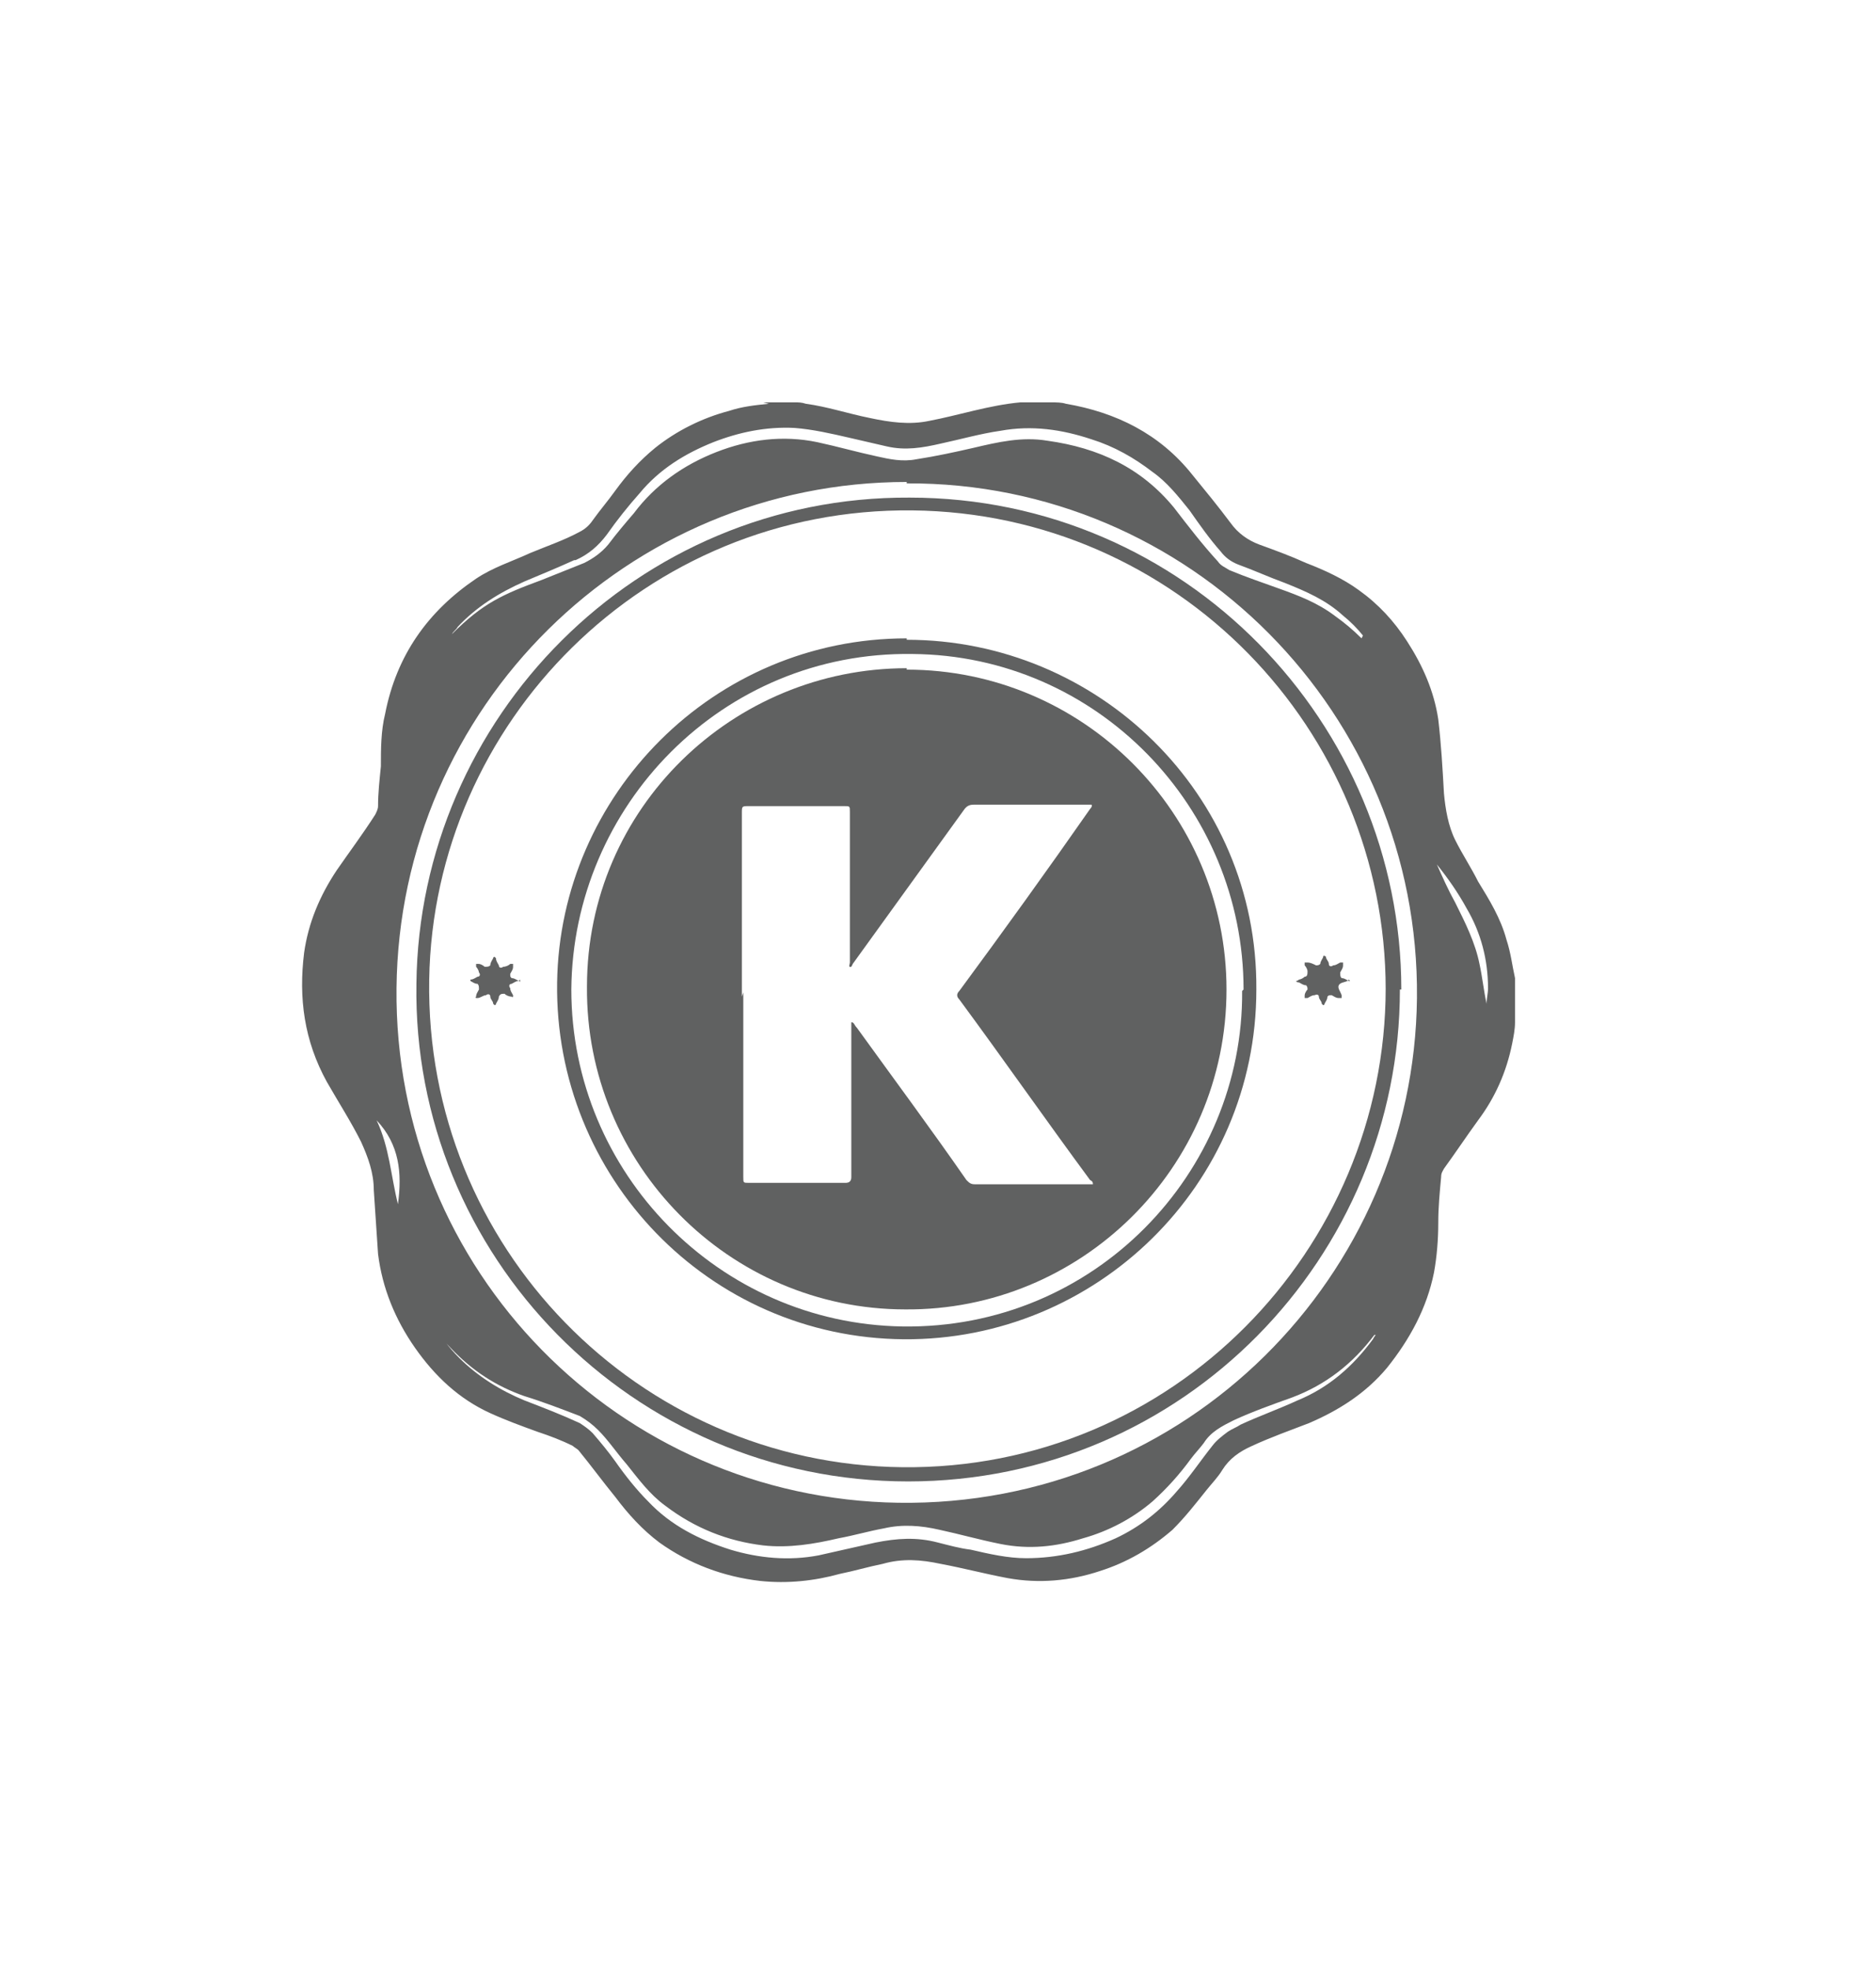 <?xml version="1.0" encoding="UTF-8"?>
<svg id="Layer_1" xmlns="http://www.w3.org/2000/svg" version="1.1" viewBox="0 0 132 138.5">
  <!-- Generator: Adobe Illustrator 30.0.0, SVG Export Plug-In . SVG Version: 2.1.1 Build 123)  -->
  <defs>
    <style>
      .st0 {
        fill: #606161;
      }
    </style>
  </defs>
  <g id="_x39_jFkYR">
    <g>
      <path class="st0" d="M53.7,28.3c.7,0,1.5,0,2.2,0,.3,0,.5,0,.8.1,1.5.2,3,.7,4.5,1,1.4.3,2.8.5,4.2.2,2.1-.4,4.2-1.1,6.4-1.3.7,0,1.4,0,2.2,0,.3,0,.7,0,1,.1,3.5.6,6.6,2.1,8.9,5,.9,1.1,1.8,2.2,2.7,3.4.5.7,1.2,1.2,2,1.5,1.1.4,2.2.8,3.3,1.3,1.3.5,2.6,1.1,3.7,1.9,1.4,1,2.5,2.2,3.4,3.6,1.1,1.7,1.9,3.5,2.2,5.5.2,1.7.3,3.4.4,5.2.1,1.1.3,2.3.8,3.3.5,1,1.1,1.9,1.6,2.9.8,1.3,1.6,2.6,2,4.1.3.9.4,1.8.6,2.7v3.1c0,.5-.1,1-.2,1.5-.4,2-1.2,3.8-2.4,5.4-.8,1.1-1.6,2.3-2.4,3.4-.1.2-.2.3-.2.6-.1,1.1-.2,2.1-.2,3.2,0,1.2-.1,2.4-.3,3.5-.5,2.5-1.7,4.7-3.3,6.7-1.5,1.8-3.4,3-5.5,3.9-1.3.5-2.7,1-4,1.6-.9.4-1.6.9-2.1,1.7-.3.5-.7.9-1.1,1.4-.8,1-1.5,1.9-2.4,2.8-1.5,1.3-3.2,2.3-5.1,2.9-2.1.7-4.3.9-6.5.5-1.6-.3-3.1-.7-4.7-1-1.4-.3-2.7-.4-4.1,0-1,.2-2,.5-3,.7-1.8.5-3.7.7-5.6.5-2.6-.3-5-1.2-7.1-2.7-1.2-.9-2.2-2-3.1-3.2-.9-1.1-1.7-2.2-2.6-3.3-.1-.1-.3-.2-.4-.3-.8-.4-1.6-.7-2.5-1-1.1-.4-2.2-.8-3.3-1.3-2.2-1-3.9-2.6-5.3-4.6-1.4-2-2.3-4.2-2.6-6.6-.1-1.5-.2-3-.3-4.5,0-1.2-.4-2.3-.9-3.4-.7-1.4-1.6-2.8-2.4-4.2-1.6-2.9-2-5.9-1.6-9.1.3-2.1,1.1-4,2.3-5.8.9-1.3,1.8-2.5,2.7-3.9.1-.2.2-.4.2-.6,0-.9.1-1.8.2-2.8,0-1.2,0-2.5.3-3.7.8-4.1,3-7.2,6.4-9.5,1.2-.8,2.5-1.2,3.8-1.8,1.2-.5,2.4-.9,3.5-1.5.4-.2.7-.5.9-.8.5-.7,1.1-1.4,1.6-2.1.8-1.1,1.7-2.1,2.8-3,1.5-1.2,3.3-2.1,5.2-2.6.9-.3,1.8-.4,2.8-.5ZM63.8,33.9c-19.6,0-35.7,15.8-35.9,35.6-.2,19.9,15.7,35.9,35.3,36.2,20.3.3,36.3-16,36.5-35.5.2-20-16-36.3-35.9-36.2ZM30.5,93.2c.5.8,1.1,1.6,1.8,2.3,1.3,1.3,2.9,2.3,4.6,3,1.3.5,2.6,1,3.9,1.6.3.2.6.4.9.7.6.7,1.1,1.3,1.6,2,.7,1,1.5,2,2.3,2.8,1.6,1.7,3.6,2.7,5.8,3.4,2,.6,4.1.8,6.2.4,1.3-.3,2.7-.6,4-.9,1.5-.3,2.9-.4,4.4,0,.8.2,1.5.4,2.3.5,1.3.3,2.6.6,3.9.6,2.2,0,4.3-.5,6.3-1.4,1.7-.8,3.1-1.9,4.3-3.3.9-1,1.7-2.2,2.5-3.2.3-.4.7-.7,1.1-1,.3-.2.6-.3.9-.5,1.3-.6,2.7-1.1,4-1.7,2.2-.9,3.9-2.4,5.3-4.3,0,0,.1-.2.2-.3,0,0,0,0-.1,0-1.5,2-3.4,3.5-5.8,4.4-1.4.5-2.8,1-4.1,1.6-.8.4-1.6.8-2.1,1.6-.3.4-.6.7-.9,1.1-.8,1.1-1.7,2.1-2.7,3-1.4,1.2-3.1,2.1-4.9,2.6-1.9.6-3.8.8-5.8.4-1.5-.3-2.9-.7-4.3-1-1.3-.3-2.6-.4-3.9-.1-1.1.2-2.1.5-3.2.7-1.7.4-3.5.7-5.3.5-2.5-.3-4.8-1.2-6.9-2.8-1.1-.8-1.9-1.9-2.7-2.9-.7-.8-1.3-1.7-2-2.4-.4-.4-.8-.7-1.3-1-1.3-.5-2.6-1-3.9-1.4-2-.7-3.7-1.8-5.2-3.4-.5-.5-.9-1-1.3-1.5ZM95.9,44.7c-.4-.5-.9-1-1.4-1.4-1.2-1.1-2.6-1.7-4.1-2.3-1.1-.4-2.2-.9-3.3-1.3-.5-.2-.9-.5-1.2-.9-.8-.9-1.5-1.9-2.2-2.9-.8-1-1.6-2-2.6-2.7-1.3-1-2.7-1.8-4.3-2.3-2.1-.7-4.2-1-6.4-.6-1.4.2-2.8.6-4.2.9-1.3.3-2.5.5-3.8.2-.9-.2-1.7-.4-2.6-.6-1.3-.3-2.6-.6-3.9-.7-2-.1-3.9.3-5.7,1-2,.8-3.8,1.9-5.2,3.6-.8.9-1.6,1.9-2.3,2.9-.6.8-1.3,1.4-2.2,1.8,0,0,0,0-.1,0-1.1.5-2.3,1-3.5,1.5-1.8.8-3.4,1.8-4.7,3.2-.1.2-.3.3-.4.5,2.2-2.2,3.6-2.8,6.3-3.8,1-.4,2-.8,3-1.2.6-.3,1.2-.7,1.7-1.3.6-.8,1.2-1.5,1.8-2.2,1.5-2,3.5-3.4,5.8-4.3,2.3-.9,4.7-1.2,7.1-.7,1.4.3,2.8.7,4.2,1,.9.2,1.8.4,2.8.2,1.3-.2,2.7-.5,4-.8,1.7-.4,3.4-.8,5.2-.5,3.6.5,6.6,1.9,8.9,4.7,1,1.3,2,2.6,3.1,3.8.2.3.5.4.8.6,1.2.5,2.4.9,3.5,1.3,1.4.5,2.7,1,3.9,1.9.7.5,1.3,1,1.9,1.6ZM104.6,70.6c0-.4.1-.7.1-1.1,0-2-.5-3.9-1.5-5.6-.6-1.1-1.3-2.1-2.1-3.1.4.9.8,1.8,1.3,2.7.7,1.4,1.4,2.8,1.7,4.3.2.9.3,1.9.5,2.8ZM28,84.7c.3-2.2.1-4.2-1.5-5.9.9,1.9,1,3.9,1.5,5.9Z"/>
      <path class="st0" d="M98.5,69.6c0,18.8-15.2,34.6-34.6,34.6-19.4,0-34.9-15.9-34.6-35,.2-18.7,15.5-34.3,34.7-34.2,19.4,0,34.6,15.9,34.6,34.6ZM97.5,69.6c0-18.3-14.7-33.5-33.3-33.7-18.8-.2-33.7,14.9-34,33-.3,18.8,14.7,34.1,33.3,34.3,19,.2,34-15.3,34-33.7Z"/>
      <path class="st0" d="M63.8,45c13.4,0,24.7,10.8,24.6,24.6,0,13.8-11.3,24.7-24.8,24.6-13.7-.1-24.6-11.4-24.4-25.1.2-13.2,11-24.2,24.6-24.2ZM87.5,69.6c0-12.8-10.3-23.5-23.3-23.6-13.4-.2-23.9,10.7-24,23.6,0,12.9,10.4,23.5,23.3,23.7,13.5.2,24-10.8,23.9-23.6Z"/>
      <path class="st0" d="M36.6,68.9c0,0,0,0-.1.1-.2,0-.3.1-.5.2-.2,0-.2.2-.1.3,0,.2.1.3.2.5,0,.1,0,.2-.1.1-.2,0-.4-.1-.5-.2-.2,0-.3,0-.4.2,0,.2-.1.3-.2.5,0,0,0,.1-.1.1,0,0,0,0-.1-.1,0-.2-.2-.3-.2-.5,0-.2-.2-.2-.3-.1-.2,0-.4.2-.6.2-.1,0-.2,0-.1-.1,0-.2.1-.3.2-.5,0-.2,0-.3-.1-.4-.2,0-.3-.1-.5-.2,0,0,0,0,0,0,0,0,0,0,0-.1.2,0,.3-.1.5-.2.2,0,.2-.2.1-.3,0-.1-.1-.3-.2-.4,0,0,0-.1,0-.2,0,0,.1,0,.2,0,.1,0,.3.1.4.2.2,0,.3,0,.4-.1,0-.2.1-.3.2-.5,0,0,0-.1.1-.1,0,0,0,0,.1.1,0,.2.1.3.2.5,0,.2.2.2.3.1.2,0,.4-.1.5-.2,0,0,.1,0,.2,0,0,0,0,.1,0,.2,0,.2-.1.3-.2.5,0,.2,0,.2.1.3.2,0,.3.1.5.2,0,0,.1,0,.1.1Z"/>
      <path class="st0" d="M94.9,68.9c0,0,0,0-.1.1-.2.1-.5.1-.6.3-.1.2.1.4.2.7,0,0,0,.1,0,.2,0,0-.1,0-.2,0-.2,0-.3-.1-.5-.2-.2,0-.2,0-.3.1,0,.2-.1.3-.2.5,0,0,0,.1-.1.1,0,0,0,0-.1-.1,0-.2-.2-.3-.2-.5,0-.1-.1-.2-.3-.1-.2,0-.3.1-.5.2,0,0-.1,0-.2,0,0,0,0-.2,0-.2,0-.1.1-.3.2-.4,0-.1,0-.2-.1-.3-.2,0-.3-.1-.5-.2,0,0-.2,0-.2-.1,0,0,.1,0,.2-.1.1,0,.3-.1.4-.2.2,0,.2-.2.2-.4,0-.1-.1-.3-.2-.4,0,0,0-.1,0-.2,0,0,.1,0,.2,0,.2,0,.4.1.6.2.1,0,.2,0,.3-.1,0-.2.2-.4.2-.5,0-.1.1-.1.2,0,0,.2.2.3.2.5,0,.2.2.2.3.1.2,0,.3-.1.5-.2,0,0,.1,0,.2,0,0,0,0,.1,0,.2,0,.2-.1.3-.2.5,0,.2,0,.3.1.4.2,0,.3.1.5.2,0,0,.1,0,.1,0Z"/>
      <path class="st0" d="M63.8,47.1c12.4,0,22.5,10.1,22.5,22.5,0,12.6-10.3,22.6-22.6,22.5-12.4,0-22.5-10.2-22.4-22.7,0-12.6,10.3-22.4,22.5-22.4ZM52.3,69.8c0,4.3,0,8.6,0,13,0,.4,0,.4.4.4,2.3,0,4.5,0,6.8,0q.4,0,.4-.4c0-3.5,0-6.9,0-10.4,0-.2,0-.5,0-.5.2,0,.2.2.4.4,2.6,3.6,5.2,7.1,7.7,10.7.2.2.3.3.6.3,2.7,0,5.4,0,8,0,.1,0,.3,0,.3,0,0-.1,0-.2-.2-.3-3.1-4.2-6.1-8.5-9.2-12.7-.2-.2-.2-.4,0-.6,3.1-4.2,6.2-8.5,9.2-12.8,0,0,.2-.2.1-.3,0,0-.2,0-.3,0-2.7,0-5.4,0-8,0-.3,0-.5.1-.7.4-2.6,3.6-5.2,7.2-7.8,10.8,0,0-.1.3-.2.2-.1,0,0-.2,0-.3,0-3.5,0-7.1,0-10.6,0-.4,0-.4-.4-.4-2.2,0-4.5,0-6.7,0-.5,0-.5,0-.5.5,0,4.3,0,8.6,0,12.9Z"/>
    </g>
  </g>
</svg>